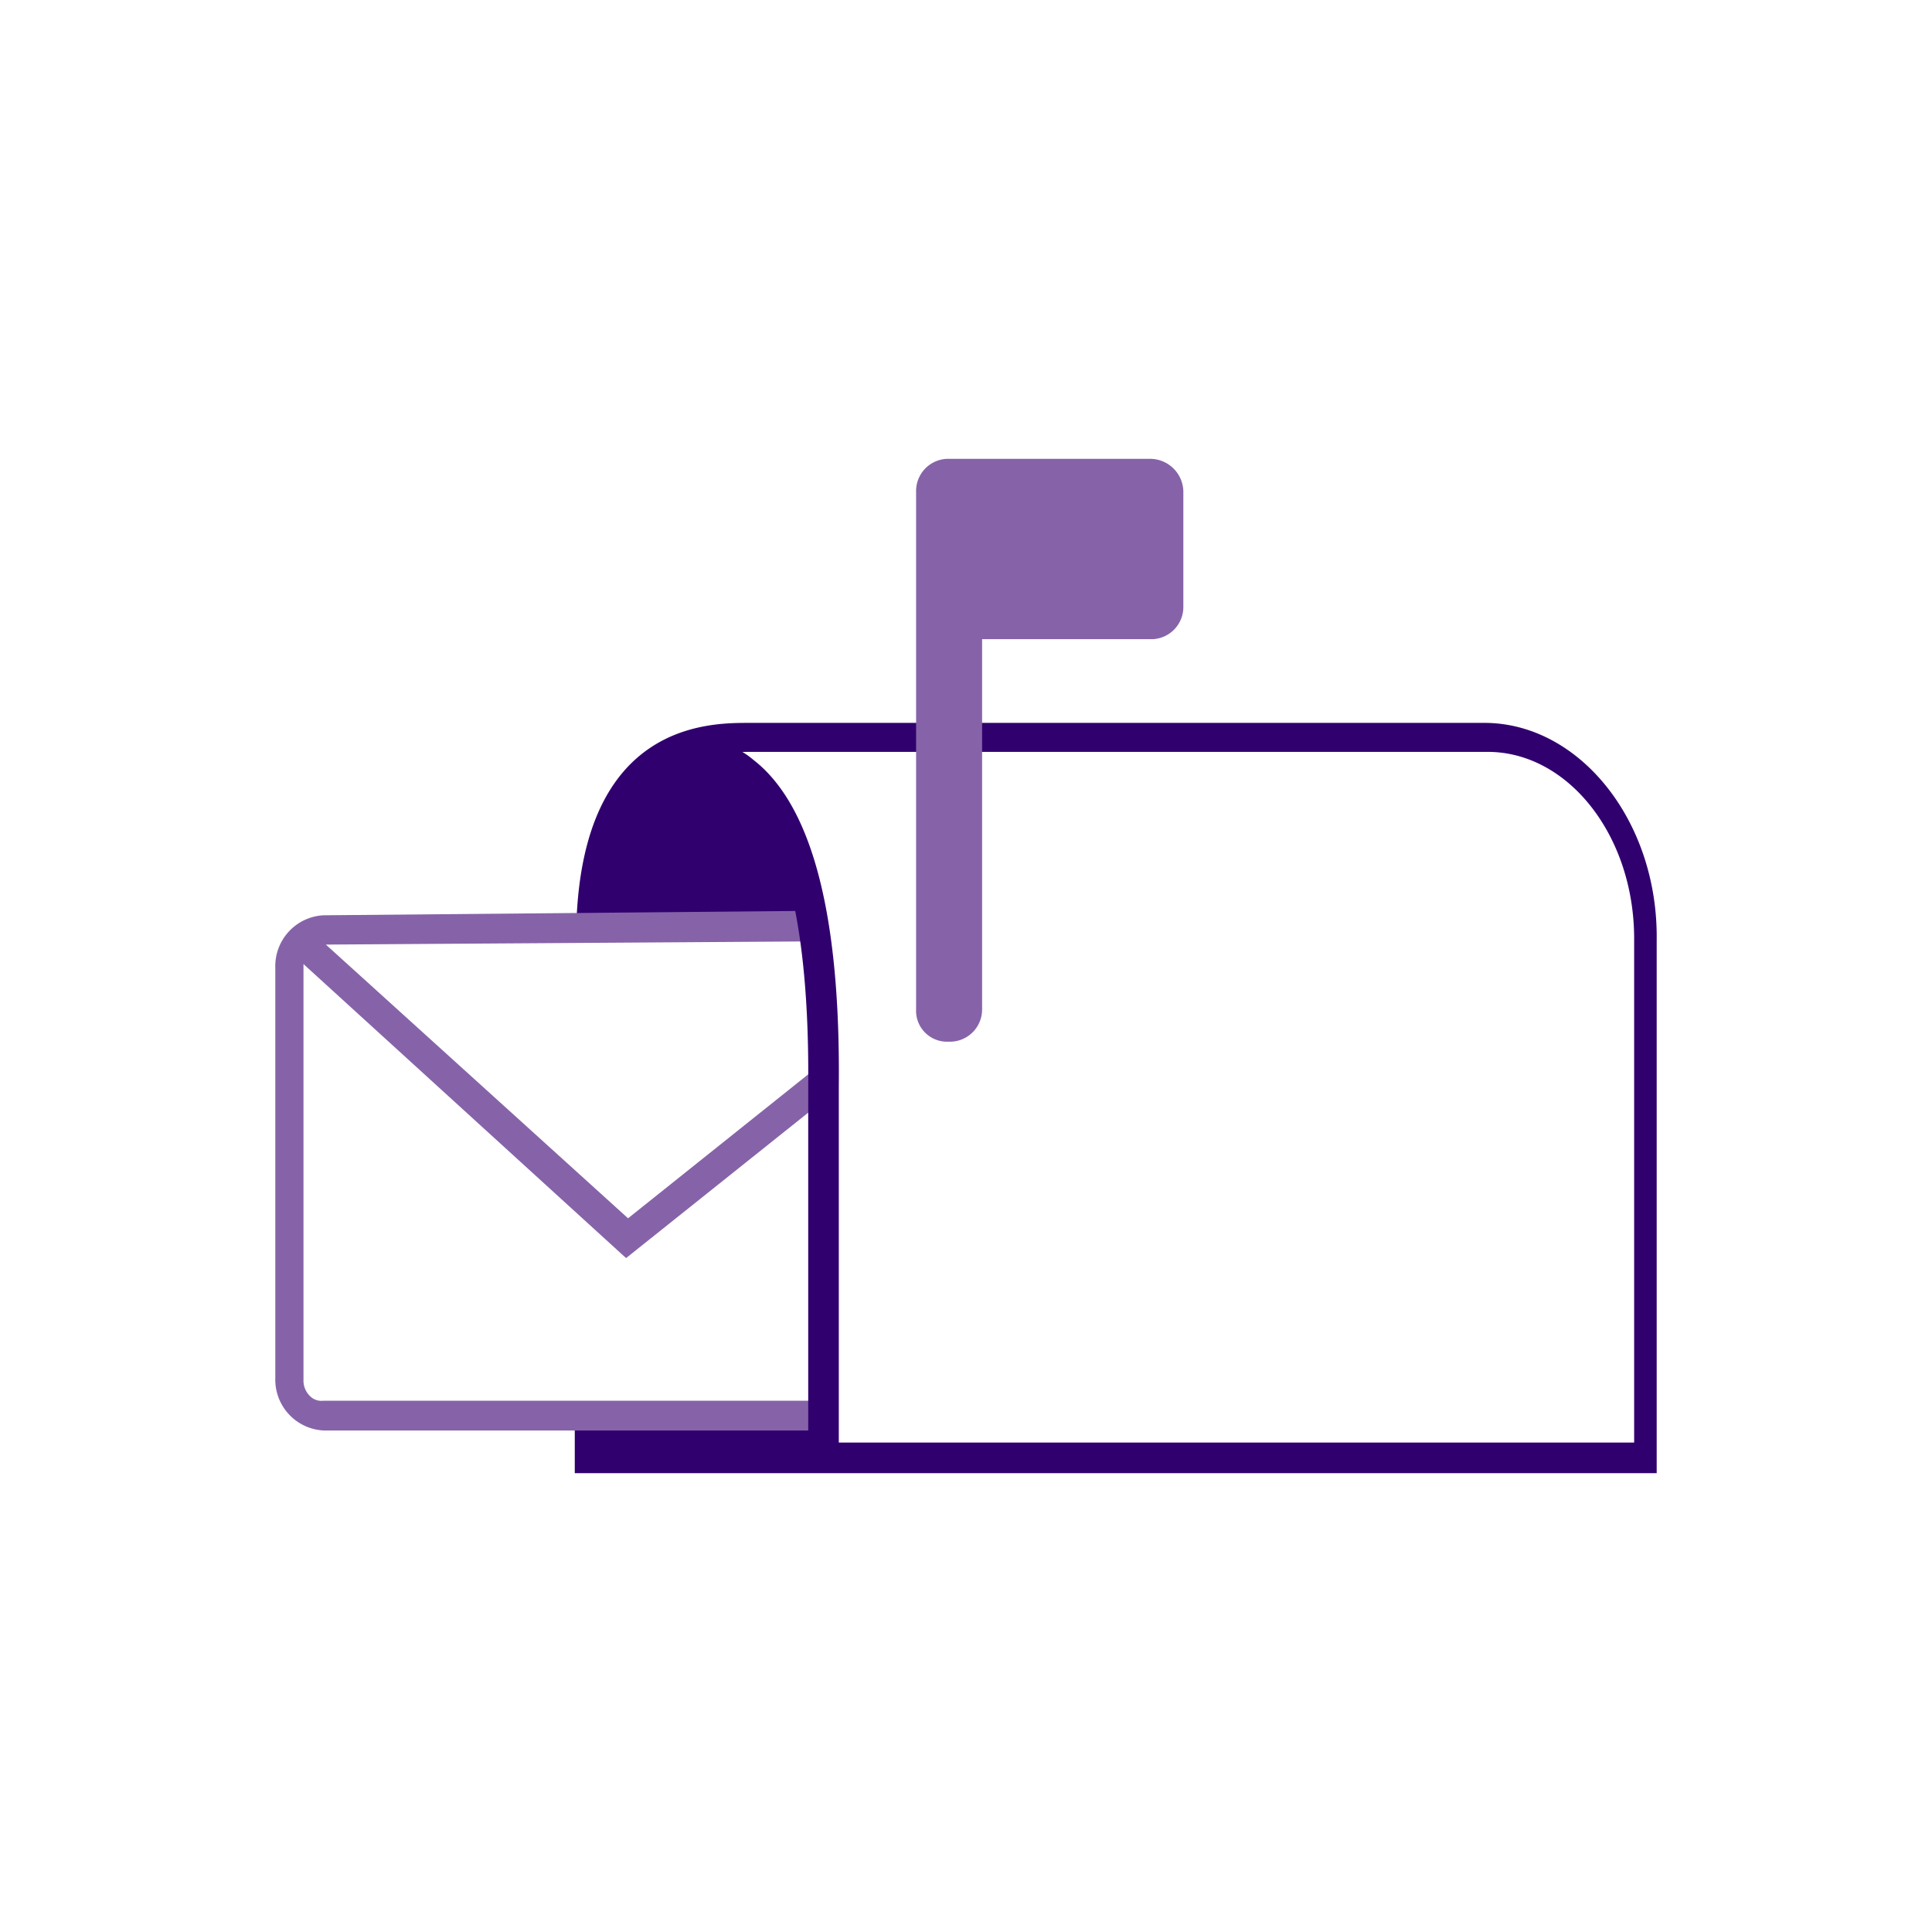 <svg id="a" xmlns="http://www.w3.org/2000/svg" viewBox="0 0 120 120"><defs><style>.b{fill:#8663a8}.c{fill:#31006f}</style></defs><path class="c" d="M92.2 44.9H46.5c-2.5 0-10.3 0-10.7 12.5v.5h.6a.9.9 0 0 1 .5.1l.6.3v-.7c.2-7.5 3-10.9 9.1-10.9h45.8c5 0 9.1 5.2 9.1 11.6v31.3H37.4v-2.3l-.7.2h-.5l-.5-.1v4.1h67.2V58.4c.1-7.4-4.8-13.5-10.7-13.5Z"/><path class="b" d="M71.5 28.5H58.8a2 2 0 0 0-1.9 2v32.2a1.92 1.92 0 0 0 1.837 2h.363a2 2 0 0 0 1.9-2v-23h10.6a2 2 0 0 0 1.9-2v-7.2a2.07 2.07 0 0 0-2-2Z"/><path class="c" d="m50.5 57.9-.7-3.5-2.5-5.3-2-1.7-1.8-.9-2.5.7-1.7 1.4-1.2 2.5-1.1 3.1-.1 3.7h13.6ZM36.7 88h14.4v2.6H36.7V88Z"/><path class="b" d="M19.25 86.71a1.34 1.34 0 0 1-.4-1V59.88L38.73 78l.16.14 13-10.38-1.09-1.51-11.79 9.42-18.77-17 30.51-.2v-1.9l-30.65.28a3.16 3.16 0 0 0-3 3.25v25.5a3.16 3.16 0 0 0 3 3.25h31.25V87H20.1a1 1 0 0 1-.85-.29Z"/><path class="c" d="M46.8 47.2a5.25 5.25 0 0 0-5-1l-.5.2.6 1.8.5-.2a3.85 3.85 0 0 1 3.3.8c2.1 1.6 4.6 6.2 4.5 18.6v23.7h1.9V67.4c.1-10.7-1.7-17.4-5.3-20.2Z"/></svg>